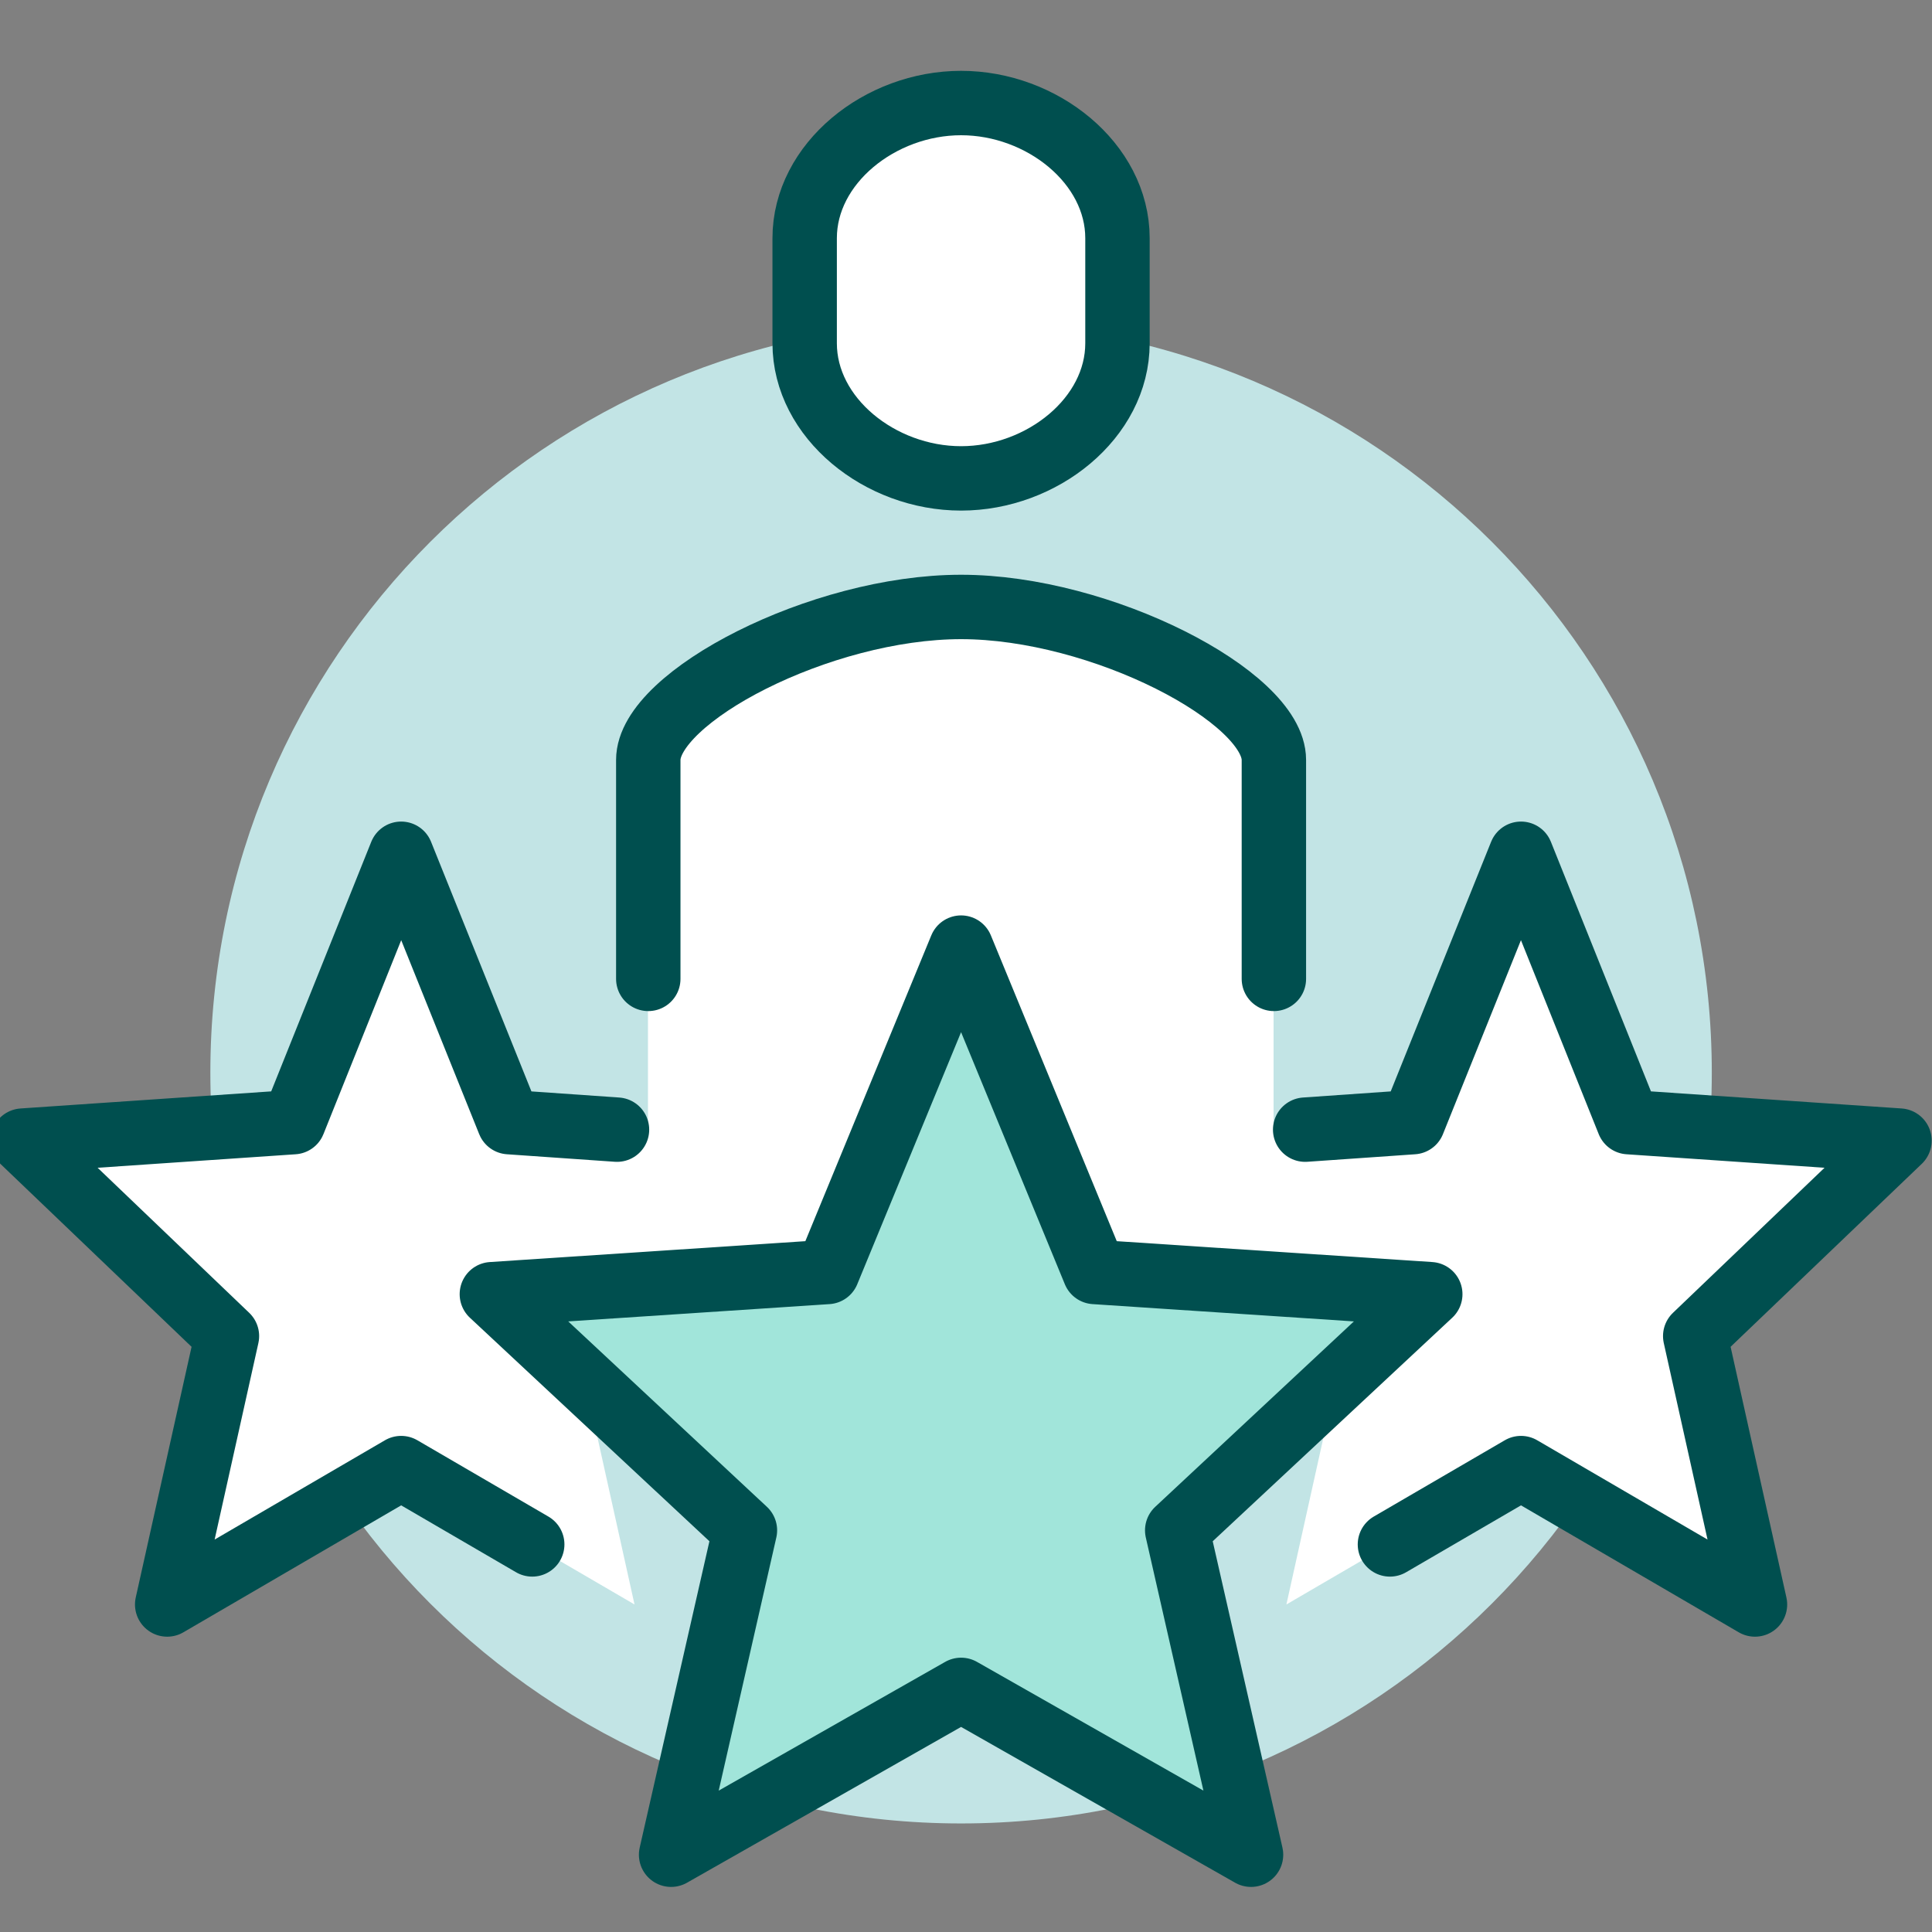<svg xmlns="http://www.w3.org/2000/svg" width="75" height="75" viewBox="0 0 75 75" fill="none"><rect x="0" y="0" width="75" height="75" fill="#808080" stroke="none"/><g clip-path="url(#clip0_287_1236)"><path d="M37.309 70.786C53.404 70.786 66.452 57.738 66.452 41.643C66.452 25.548 53.404 12.5 37.309 12.5C21.214 12.5 8.166 25.548 8.166 41.643C8.166 57.738 21.214 70.786 37.309 70.786Z" fill="#C2E4E5"></path><path d="M73.738 44.278L63.222 43.573L59.033 33.155L54.844 43.573L49.44 43.938V29.512C49.44 27.071 42.761 23.44 37.297 23.44C31.833 23.44 25.154 27.071 25.154 29.512V43.938L19.751 43.573L15.561 33.155L11.372 43.573L0.856 44.278L8.786 51.867L6.466 62.285L15.549 56.991L24.632 62.285L22.714 53.64L28.894 59.408L26.029 72L37.285 65.6L48.541 72L45.676 59.408L51.856 53.64L49.938 62.285L59.021 56.991L68.104 62.285L65.784 51.867L73.714 44.278H73.738Z" fill="white"></path><path d="M37.309 36.786L42.493 49.378L55.523 50.24L45.699 59.408L48.565 72L37.309 65.601L26.052 72L28.918 59.408L19.094 50.24L32.123 49.378L37.309 36.786Z" fill="#A1E5DA" stroke="#004F4F" stroke-width="2.5" stroke-linejoin="round"></path><path d="M23.952 43.853L19.762 43.561L15.573 33.143L11.396 43.561L0.88 44.278L8.81 51.867L6.49 62.286L15.573 56.991L20.661 59.954" stroke="#004F4F" stroke-width="2.5" stroke-linecap="round" stroke-linejoin="round"></path><path d="M50.666 43.853L54.855 43.561L59.045 33.143L63.222 43.561L73.738 44.278L65.808 51.867L68.128 62.286L59.045 56.991L53.957 59.954" stroke="#004F4F" stroke-width="2.5" stroke-linecap="round" stroke-linejoin="round"></path><path d="M49.452 38V29.5C49.452 27.059 42.761 23.562 37.309 23.562C31.845 23.562 25.166 27.059 25.166 29.5V38" stroke="#004F4F" stroke-width="2.5" stroke-miterlimit="10" stroke-linecap="round"></path><path d="M37.309 4C34.164 4 31.237 6.344 31.237 9.246V13.326C31.237 16.228 34.164 18.571 37.309 18.571C40.454 18.571 43.38 16.228 43.38 13.326V9.246C43.38 6.344 40.454 4 37.309 4Z" fill="white" stroke="#004F4F" stroke-width="2.5" stroke-miterlimit="10"></path></g><defs><clipPath id="clip0_287_1236"><rect width="75" height="75" fill="white"></rect></clipPath></defs></svg>